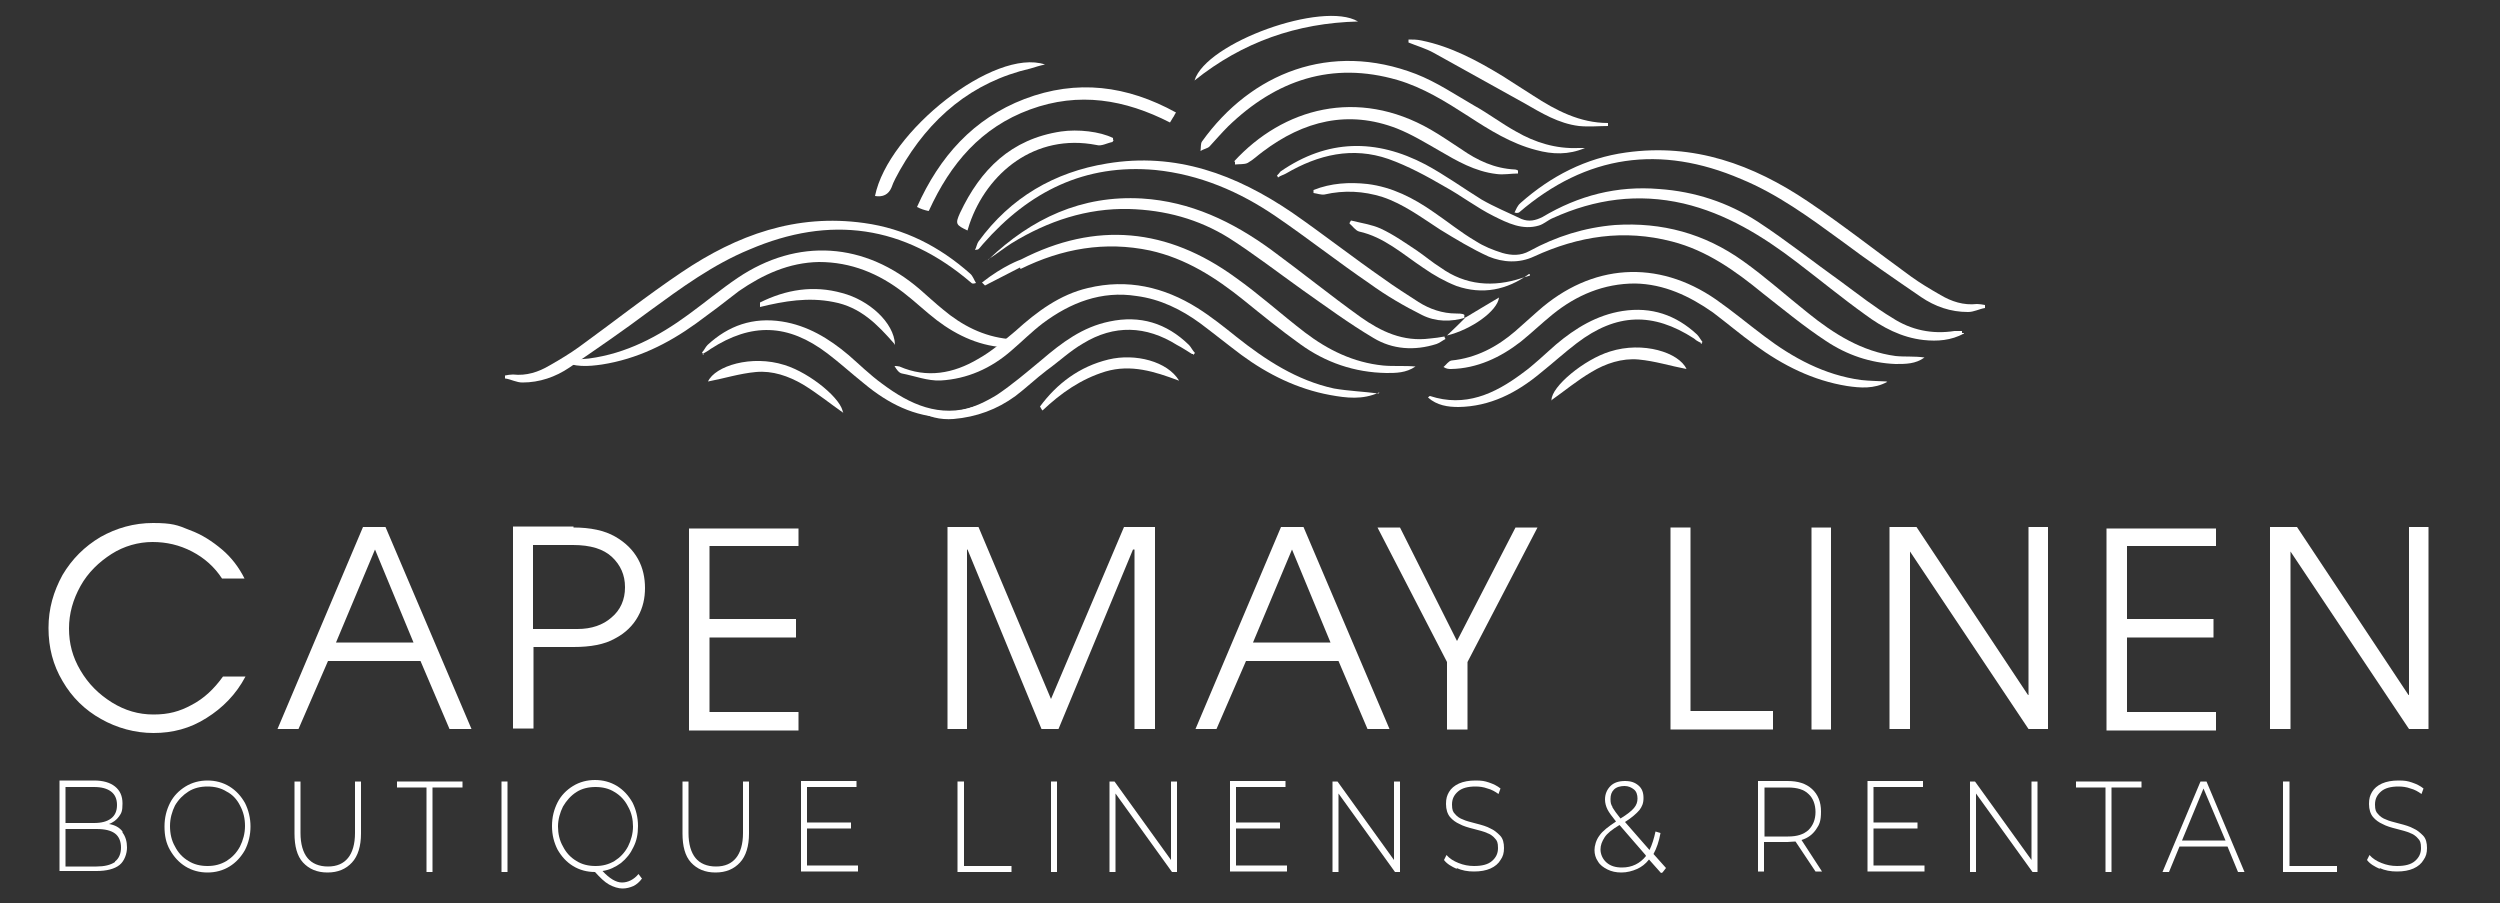<svg viewBox="0 0 500 180.6" version="1.1" xmlns="http://www.w3.org/2000/svg" id="Layer_1">
  
  <rect x="0" y="0" width="500" height="180.6" fill="#333333" stroke="none"/>
  
  <defs>
    <style>
      .st0, .st1 {
        fill: #fff;
      }

      .st1 {
        fill-rule: evenodd;
      }
    </style>
  </defs>
  <g id="_x34_766263c9a">
    <path d="M204.1,53.8c8.3-4.1,16.9-5.6,25.9-3.7,7.2,1.6,13.1,5.4,18.7,9.9,3.7,3,7.4,6,11.3,8.8,5.1,3.7,10.9,5.7,17.3,5.8,1.9,0,3.9,0,5.8-1.3-2.1-.2-4.4,0-6.5-.2-5.9-.6-11-3.1-15.6-6.6-4.7-3.6-9.1-7.6-13.9-11-13.6-9.9-27.9-11.3-42.9-3.6,0,0-3.5,1.2-7.8,4.6l.6.6,7-3.6h0Z" class="st1"></path>
    <path d="M293.2,63.5c-3,.9-6,.9-8.8-.5-3.6-1.8-7.2-3.9-10.5-6.3-6.3-4.3-12.4-9.1-18.7-13.4-7.3-5-15.3-8.4-24.1-9.3-14.1-1.3-25.3,4.3-34.5,14.8-.3.3-.6.8-1,1.1,0,0-.2,0-.6.1.3-.6.4-1.3.7-1.7,6.4-8.8,15.2-13.9,25.7-15.6,13.8-2.3,25.8,2.2,37,9.8,6.2,4.3,12.2,9,18.4,13.3,2.2,1.6,4.6,3.1,6.9,4.6,2.2,1.4,4.8,2.3,7.5,2.3s1.2.6,1.8,1h0Z" class="st1"></path>
    <path d="M275.8,78.5c-3.3,1.5-6.5,1.1-9.8.5-6.5-1.2-12.4-4.1-17.7-8-2.8-2.1-5.4-4.2-8.2-6.3-3.8-2.8-8.1-4.9-12.8-5.5-7-1.1-13.2,1.3-18.8,5.5-2.1,1.6-4.1,3.6-6.2,5.4-4.1,3.6-8.9,5.7-14.2,6-2.6.1-5.1-.9-7.7-1.4-.6-.1-1.1-.8-1.5-1.5.3,0,.6,0,1,.1,5.5,2.4,10.8,1.4,15.7-1.5,2.7-1.5,5.1-3.6,7.5-5.6,4.3-3.9,8.9-7.3,14.5-8.6,7.9-1.9,15.2-.2,21.9,4,2.7,1.7,5.2,3.7,7.7,5.7,5.9,4.7,12.2,8.8,19.6,10.4,2.9.5,5.8.6,8.9,1l.2-.2Z" class="st1"></path>
    <path d="M197.7,51.9c8.6-8.2,18.6-12.9,30.7-12.2,9.7.6,18.1,4.6,25.9,10.3,6,4.4,11.8,9.1,17.8,13.4,4.1,2.9,8.5,5,13.9,4.3,1-.1,1.9-.2,2.9-.4,0,.2.1.3.2.5-.6.3-1.2.8-1.8,1-4.4,1.4-8.8,1.1-12.6-1.2-4.9-2.9-9.5-6.3-14.2-9.6-4.9-3.5-9.7-7.2-14.7-10.4-6.1-3.8-12.8-5.6-20-5.8-8.4-.2-16.2,2.4-23.4,6.8-1.6,1-3.2,2.3-4.8,3.3h0Z" class="st1"></path>
    <path d="M317,29.6c-3.3,1.4-6.5,1.3-9.8.4-5-1.3-9.3-4-13.6-6.8-4.5-2.9-9-5.7-14.1-7.2-13.1-3.8-24.3,0-33.9,9.3-1.3,1.3-2.5,2.7-3.7,4-.4.4-1.2.5-1.8.9.1-.6,0-1.5.3-1.9,9.8-13.7,25.7-20.1,42.8-13.5,4.1,1.6,7.8,4.1,11.6,6.3,2.9,1.6,5.5,3.6,8.4,5.2,3.8,2.2,8,3.5,12.5,3.3h1.4-.1Z" class="st1"></path>
    <path d="M185.7,42.2c-.9-.2-1.5-.4-2.3-.8,4.5-10.1,11.3-17.7,21.5-21.6,10.5-4,20.5-2.7,30.3,2.7-.3.4-.4.8-.6,1-.1.2-.3.5-.6,1-9-4.6-18.2-6.2-28-2.6-9.8,3.6-15.9,10.8-20.2,20.2h0Z" class="st1"></path>
    <path d="M246.8,32.3c9.8-10.7,24.7-14.8,39.3-6.4,2.1,1.2,4.1,2.6,6.1,3.9,3.3,2.3,6.7,3.9,10.8,4.1.2,0,.4.1.6.2v.6c-1.4,0-2.9.3-4.3.1-4.3-.5-7.9-2.6-11.5-4.7-2.8-1.6-5.4-3.2-8.4-4.4-9.8-3.8-18.7-1.5-26.8,4.6-1.1.8-2,1.7-3.1,2.3-.6.3-1.6.2-2.5.3v-.6h-.2Z" class="st1"></path>
    <path d="M238.4,70.8c-1-.6-2-1.3-3-1.8-6.2-3.9-12.6-4.1-18.8-.3-2.6,1.5-4.8,3.6-7.3,5.4-2.1,1.6-4.1,3.5-6.2,5.1-3.7,2.7-7.8,4.2-12.4,4.6-2.6.2-5.3-.4-6.9-1.8.4,0,.7-.2,1-.1,5.4,1.4,10.2-.2,14.7-3,3.1-2.1,5.9-4.5,8.8-6.9,4.1-3.5,8.2-6.6,13.6-7.7,6.1-1.3,11.4.3,15.9,4.7.4.4.7,1.1,1.2,1.6-.1.1-.3.3-.4.4v-.2Z" class="st1"></path>
    <path d="M209,12.9c-1,.2-1.9.5-2.9.8-11.7,2.7-20.2,9.9-26.1,20.3-.6,1.1-1.3,2.3-1.7,3.5q-.9,2.1-3.3,1.7c2.6-12.9,23.9-29.7,34-26.3h0Z" class="st1"></path>
    <path d="M222.5,28.4c-1.1.2-2.2.9-3.2.6-12.3-2.4-21.9,5.6-25.4,15.8-.1.4-.3.9-.4,1.3-2.3-1.1-2.5-1.3-1.5-3.5,4.1-8.7,10.2-14.8,20.2-16.3,3.4-.5,7.8,0,10.4,1.3,0,.2,0,.4.1.6h-.1Z" class="st1"></path>
    <path d="M321.7,25.2c-1.9,0-3.9.2-5.9,0-4.1-.5-7.5-2.6-11-4.6-6-3.3-12-6.7-18-10-1.6-.9-3.4-1.4-5.1-2.1v-.6c.9,0,1.7,0,2.6.2,5.9,1.2,11.1,4,16.2,7.1,2,1.3,4.1,2.6,6.1,3.9,4.6,3,9.4,5.5,15,5.5v.6h.1Z" class="st1"></path>
    <path d="M305.8,54.8c-4.4,3.2-9.3,4.2-14.5,2.4-2.3-.9-4.6-2.2-6.6-3.6-4.2-2.8-7.9-6.2-12.9-7.3-.7-.2-1.3-1.1-1.9-1.6,0-.2.2-.4.3-.6,2,.5,4.1.8,5.9,1.6,2.6,1.2,5,2.9,7.4,4.5,1.6,1.1,3,2.3,4.6,3.3,5,3.6,10.6,4,16.3,2.1.5-.2,1.1-.3,1.6-.5v-.2Z" class="st1"></path>
    <path d="M271.6,4.3c-12.2.3-23.1,4.1-32.7,11.8,2.3-7.6,25.7-16,32.7-11.8Z" class="st1"></path>
    <path d="M235.7,76.1c-4.8-1.8-9.5-3.3-14.6-1.8-4.9,1.5-8.9,4.3-12.6,7.8-.2-.2-.3-.5-.5-.8,3.4-4.6,7.9-8,13.7-9.4,5.4-1.3,11.8.4,14.1,4.2Z" class="st1"></path>
    <path d="M178.9,68.8c-3.4-3.9-6.8-7.4-12.2-8.4-5-1-9.8-.2-14.7,1v-.9c5.2-2.6,10.7-3.5,16.4-1.9,5.4,1.4,10.4,5.9,10.6,10.3h-.1Z" class="st1"></path>
    <path d="M392.8,66.7c-2.6,1.4-5.3,1.6-8.1,1.3-4.4-.5-8.2-2.5-11.7-5.1-4.6-3.3-9.1-7-13.7-10.5-6.8-5.2-14.1-9.7-22.6-11.7-9.1-2.1-17.7-.9-26.1,2.9-1,.4-1.8,1.2-2.8,1.5-3.3,1-6.3-.5-9.1-1.9-3.4-1.7-6.5-4.1-9.8-5.9-3.6-2.1-7.3-4.1-11.2-5.5-7.2-2.5-14-.9-20.5,2.9-.5.3-1.1.4-1.6.8,0-.1-.1-.2-.2-.4.2-.2.5-.5.7-.8,9.4-6.5,19.1-6.6,29-1.4,3.9,2.1,7.5,4.7,11.2,7,2.6,1.5,5.3,2.6,8,3.9,1.5.6,2.8.3,4.2-.4,7.2-4.3,14.9-6.3,23.3-5.6,7.2.5,13.8,2.7,19.7,6.5,5.8,3.8,11.2,8.1,16.8,12.1,3.4,2.5,6.7,5.1,10.2,7.2,3.7,2.4,7.9,3.3,12.4,2.6h1.5v.4h.4Z" class="st1"></path>
    <path d="M262.7,38c3.5-1.4,7.2-1.6,10.8-1.2,4.9.6,9.2,2.8,13.2,5.6,2.8,1.9,5.5,4.1,8.4,5.8,1.7,1.1,3.5,1.8,5.4,2.4,1.8.5,3.6.6,5.4-.4,5.3-2.9,11-4.7,17.1-5.2,9.4-.6,17.9,1.7,25.6,7.2,4.5,3.2,8.6,6.9,13,10.4,5.2,4.2,10.8,7.7,17.5,8.6,1.9.2,3.8,0,5.8.3-1.8,1.3-3.7,1.3-5.8,1.3-5-.2-9.7-1.8-13.9-4.6-4.4-2.9-8.4-6.2-12.6-9.5-5.5-4.5-11.2-8.6-18.2-10.4-9.6-2.5-18.7-1.1-27.6,3-3,1.4-6.2,1.2-9.1,0-3.3-1.5-6.6-3.5-9.7-5.4-3.7-2.4-7.3-5.1-11.5-6.5-3.8-1.2-7.7-1.4-11.6-.5-.7.1-1.5-.2-2.2-.3v-.6h0Z" class="st1"></path>
    <path d="M397,61.6c-1.2.2-2.2.8-3.4.8-3.5,0-6.6-1.1-9.4-3-5.4-3.7-10.8-7.4-16-11.3-6.3-4.6-12.7-9.3-20-12.3-16.1-6.9-30.9-4.9-44.4,6.7-.1,0-.3.2-.9,0,.3-.6.6-1.4,1.2-1.9,6.1-5.4,13.1-9,21.1-10.1,13.6-1.9,25.4,2.4,36.4,9.8,7,4.7,13.7,10,20.6,15,1.8,1.3,3.8,2.5,5.9,3.7,2.2,1.3,4.6,2.1,7.3,1.8.5,0,1.1.1,1.6.2v.6h0Z" class="st1"></path>
    <path d="M377.4,76.4c-2.6,1.4-5.3,1.2-8,.8-6.8-1.1-12.8-4.1-18.4-8.2-2.9-2.1-5.5-4.3-8.4-6.5-4.7-3.3-9.8-5.7-15.6-5.8-6.2,0-11.7,2.3-16.5,6.2-2.1,1.7-4.2,3.7-6.3,5.4-4.1,3.2-8.8,5.4-14,5.5-.4,0-.9,0-1.5-.4.5-.4,1-1.2,1.6-1.3,4.9-.5,9.1-2.7,12.8-5.9,1.5-1.3,3-2.7,4.5-4,10.7-9.5,23.9-10.4,35.6-2.3,3.3,2.3,6.4,4.9,9.6,7.3,5.8,4.4,12.1,7.8,19.4,8.8,1.8.2,3.5.2,5.3.3h-.2Z" class="st1"></path>
    <path d="M340.4,68.7c-.5-.3-1.1-.5-1.6-1-8.2-5.3-15.5-5.1-23.4.9-2.5,1.9-4.8,4-7.3,6-4.8,4-10.1,6.7-16.4,6.8-2.1,0-4.3-.3-6.1-1.9.2-.2.3-.3.4-.3,7,2.3,12.9-.4,18.4-4.5,2.5-1.8,4.6-3.9,6.8-5.8,3.9-3.3,8.2-5.9,13.3-6.7,5.8-.9,10.7.8,14.9,4.7.4.4.7,1,1.1,1.5-.1.1-.3.3-.4.4h.2Z" class="st1"></path>
    <path d="M310.3,80c0-2.7,6.5-8.1,11.7-9.7,6.6-2.1,13.8.2,15.3,3.5-3.2-.6-6.3-1.6-9.6-1.9s-6.6.8-9.4,2.5c-2.9,1.7-5.4,3.8-8.1,5.7h.1Z" class="st1"></path>
    <path d="M101.1,75.7c1.2.2,2.2.8,3.4.8,3.4,0,6.6-1.1,9.4-3,5.4-3.7,10.8-7.4,16-11.3,6.3-4.6,12.7-9.3,20-12.3,16.1-6.9,30.9-4.9,44.4,6.7.1.1.3.2.9,0-.4-.6-.6-1.4-1.2-1.9-6.1-5.4-13.1-9-21.2-10.1-13.6-1.9-25.4,2.4-36.4,9.8-7,4.7-13.7,10-20.6,15-1.8,1.3-3.8,2.5-5.9,3.7-2.2,1.3-4.6,2.1-7.3,1.8-.5,0-1.1.1-1.6.2v.6h.1Z" class="st1"></path>
    <path d="M112.2,72.1c2.7,1.4,5.4,1.2,8.2.8,7-1.1,13.1-4.1,18.8-8.2,2.9-2.1,5.8-4.3,8.6-6.5,4.8-3.3,10-5.7,16-5.8,6.4,0,12,2.3,17,6.2,2.2,1.7,4.3,3.7,6.5,5.4,4.2,3.2,9,5.4,14.4,5.5.4,0,.9,0,1.6-.4-.5-.4-1.1-1.2-1.6-1.3-5-.5-9.3-2.7-13.1-5.9-1.6-1.3-3.1-2.7-4.6-4-11-9.5-24.5-10.4-36.5-2.3-3.4,2.3-6.5,4.9-9.8,7.3-6,4.4-12.4,7.8-19.9,8.8-1.8.2-3.6.2-5.4.3h-.2Z" class="st1"></path>
    <path d="M140.5,70.8c.5-.3,1.1-.6,1.6-1,8.2-5.3,15.5-5.1,23.4.9,2.5,1.9,4.8,4,7.3,6,4.8,4,10.1,6.7,16.4,6.8,2.1,0,4.3-.3,6.1-1.9-.2-.2-.3-.3-.4-.3-7,2.3-12.9-.4-18.4-4.5-2.5-1.8-4.6-3.9-6.8-5.8-3.9-3.3-8.2-5.9-13.3-6.7-5.8-.9-10.7.8-14.9,4.7-.4.4-.7,1.1-1.1,1.5.1.1.2.3.4.4h-.2Z" class="st1"></path>
    <path d="M168.6,82.7c0-2.7-6.5-8.1-11.7-9.7-6.6-2.1-13.9.2-15.3,3.3,3.2-.6,6.3-1.6,9.6-1.9s6.5.8,9.4,2.5c2.8,1.7,5.4,3.8,8.1,5.7h-.1Z" class="st1"></path>
    <path d="M293.1,63.5c2.1-1.3,4.4-2.6,6.7-4-.3,2.7-5.5,6.4-10.4,7.6,1.5-1.4,2.6-2.5,3.7-3.6h-.1Z" class="st1"></path>
    <path d="M30.7,146.6c-3.7,0-7.3-1-10.5-2.8-3.2-1.8-5.8-4.3-7.7-7.6-1.9-3.2-2.8-6.7-2.8-10.6s1-7.3,2.8-10.6c1.9-3.2,4.4-5.7,7.6-7.6,3.2-1.8,6.7-2.8,10.5-2.8s4.9.4,7.3,1.4c2.5.9,4.6,2.3,6.5,3.9s3.4,3.6,4.5,5.8h-4.5c-1.5-2.3-3.5-4.1-6-5.4s-5.1-1.9-7.9-1.9-5.7.8-8.2,2.4-4.7,3.7-6.2,6.4c-1.5,2.7-2.3,5.5-2.3,8.5s.7,5.7,2.3,8.4c1.6,2.7,3.6,4.7,6.3,6.4,2.6,1.6,5.3,2.4,8.3,2.4s5.2-.6,7.6-1.9c2.5-1.3,4.5-3.2,6.3-5.7h4.5c-1.9,3.6-4.6,6.3-7.8,8.3-3.3,2.1-6.8,3-10.6,3h0Z" class="st0"></path>
    <path d="M65.6,132.2l-5.9,13.6h-4.2l17.1-40.4h4.5l17.2,40.4h-4.4l-5.8-13.6s-18.6,0-18.6,0ZM82.7,128.5l-7.7-18.6-7.8,18.6h15.5Z" class="st0"></path>
    <path d="M114.7,105.5c3.4,0,6.2.6,8.3,1.8s3.6,2.7,4.6,4.5c1,1.8,1.4,3.8,1.4,5.8s-.4,3.9-1.4,5.7c-1,1.8-2.5,3.3-4.6,4.4-2.1,1.2-4.9,1.7-8.3,1.7h-8v16.3h-4.1v-40.4s12.1,0,12.1,0ZM125,117.4c0-2.4-.9-4.4-2.6-6-1.7-1.6-4.3-2.4-7.8-2.4h-8v16.8h8.9c2.8,0,5.1-.8,6.8-2.3,1.8-1.5,2.7-3.6,2.7-6h0Z" class="st0"></path>
    <path d="M159.7,105.5v3.7h-17.8v14.6h17.3v3.7h-17.3v14.9h17.8v3.7h-21.9v-40.4h21.9Z" class="st0"></path>
    <path d="M166.7,145.8" class="st0"></path>
    <path d="M226.6,109.9l-14.9,35.9h-3.4l-14.8-35.9h-.1v35.9h-3.9v-40.4h6.2l14.5,34.4,14.6-34.4h6.2v40.4h-4.1v-35.9h-.2Z" class="st0"></path>
    <path d="M249.2,132.2l-5.9,13.6h-4.2l17.1-40.4h4.5l17.2,40.4h-4.4l-5.8-13.6h-18.6ZM266.1,128.5l-7.7-18.6-7.8,18.6h15.5Z" class="st0"></path>
    <path d="M275.5,105.5h4.5l11.4,22.7,11.7-22.7h4.4l-14,26.9v13.5h-4.1v-13.5l-13.9-26.9h-.1Z" class="st0"></path>
    <path d="M311.1,145.8" class="st0"></path>
    <path d="M338.1,105.5v36.7h16.5v3.7h-20.5v-40.4h4.1-.1Z" class="st0"></path>
    <path d="M366.2,105.5v40.4h-3.9v-40.4s3.9,0,3.9,0Z" class="st0"></path>
    <path d="M382,110.3v35.5h-4.1v-40.4h5.4l22.3,33.6h.1v-33.6h3.9v40.4h-3.9l-23.7-35.5s-.1,0-.1,0Z" class="st0"></path>
    <path d="M443.2,105.5v3.7h-17.8v14.6h17.3v3.7h-17.3v14.9h17.8v3.7h-21.9v-40.4h21.9Z" class="st0"></path>
    <path d="M458.1,110.3v35.5h-4.1v-40.4h5.4l22.3,33.6h.1v-33.6h3.9v40.4h-3.9l-23.7-35.5s-.1,0-.1,0Z" class="st0"></path>
    <path d="M177.2,170.4" class="st0"></path>
    <path d="M307,170.4" class="st0"></path>
    <path d="M339.7,170.4" class="st0"></path>
  </g>
  <g>
    <path d="M24.5,166.5c.6.8.9,1.8.9,3s-.5,2.7-1.5,3.5c-1,.8-2.6,1.2-4.6,1.2h-7.4v-18.1h6.9c1.8,0,3.2.4,4.2,1.2,1,.8,1.5,1.9,1.5,3.4s-.2,1.9-.7,2.6c-.5.7-1.2,1.2-2,1.5,1.2.2,2.1.7,2.7,1.5ZM13.1,157.4v7.2h5.7c1.5,0,2.6-.3,3.4-.9s1.2-1.5,1.2-2.7-.4-2.1-1.2-2.7c-.8-.6-1.9-.9-3.4-.9h-5.7ZM23,172.3c.8-.6,1.2-1.6,1.2-2.8s-.4-2.2-1.2-2.8c-.8-.6-2-.9-3.7-.9h-6.2v7.5h6.2c1.6,0,2.8-.3,3.7-.9Z" class="st0"></path>
    <path d="M37.1,173.3c-1.3-.8-2.3-1.9-3.1-3.3-.8-1.4-1.1-2.9-1.1-4.7s.4-3.3,1.1-4.7c.7-1.4,1.8-2.5,3.1-3.3,1.3-.8,2.8-1.2,4.4-1.2s3.1.4,4.4,1.2,2.3,1.9,3.1,3.3c.7,1.4,1.1,3,1.1,4.7s-.4,3.3-1.1,4.7c-.8,1.4-1.8,2.5-3.1,3.3-1.3.8-2.8,1.2-4.4,1.2s-3.1-.4-4.4-1.2ZM45.3,172.2c1.1-.7,2-1.6,2.7-2.9.6-1.2,1-2.6,1-4.1s-.3-2.8-1-4.1c-.6-1.2-1.5-2.2-2.7-2.8-1.1-.7-2.4-1-3.8-1s-2.7.3-3.8,1c-1.1.7-2,1.6-2.7,2.8-.6,1.2-1,2.6-1,4.1s.3,2.9,1,4.1c.6,1.2,1.5,2.2,2.7,2.9,1.1.7,2.4,1,3.8,1s2.6-.3,3.8-1Z" class="st0"></path>
    <path d="M60.6,172.5c-1.2-1.3-1.7-3.3-1.7-5.8v-10.4h1.2v10.3c0,2.2.5,3.9,1.4,5s2.3,1.7,4.1,1.7,3.1-.6,4-1.7c.9-1.1,1.4-2.8,1.4-5v-10.3h1.2v10.4c0,2.5-.6,4.5-1.8,5.8-1.2,1.3-2.8,2-4.9,2s-3.7-.7-4.9-2Z" class="st0"></path>
    <path d="M85.4,157.5h-6v-1.2h13.1v1.2h-6v16.9h-1.2v-16.9Z" class="st0"></path>
    <path d="M100.3,156.3h1.2v18.1h-1.2v-18.1Z" class="st0"></path>
    <path d="M128.4,175.7c-.5.7-1.1,1.2-1.7,1.5-.7.3-1.4.5-2.2.5s-1.8-.3-2.7-.8c-.9-.5-1.8-1.4-2.8-2.5-1.6,0-3.1-.4-4.4-1.2s-2.3-1.9-3.1-3.3c-.7-1.4-1.1-2.9-1.1-4.7s.4-3.3,1.1-4.7c.7-1.4,1.8-2.5,3.1-3.3,1.3-.8,2.8-1.2,4.4-1.2s3.1.4,4.4,1.2,2.3,1.9,3.1,3.3c.7,1.4,1.1,3,1.1,4.7s-.3,3-.9,4.2c-.6,1.3-1.4,2.3-2.5,3.2-1.1.8-2.3,1.4-3.7,1.6,1.4,1.5,2.7,2.3,3.9,2.3s2.4-.6,3.3-1.7l.6.8ZM112.6,169.3c.6,1.2,1.5,2.2,2.7,2.9,1.1.7,2.4,1,3.8,1s2.6-.3,3.8-1c1.1-.7,2-1.6,2.7-2.9.6-1.2,1-2.6,1-4s-.3-2.8-1-4c-.6-1.2-1.5-2.2-2.7-2.9-1.1-.7-2.4-1-3.8-1s-2.7.3-3.8,1c-1.1.7-2,1.7-2.7,2.9-.6,1.2-1,2.6-1,4s.3,2.8,1,4Z" class="st0"></path>
    <path d="M138.2,172.5c-1.2-1.3-1.7-3.3-1.7-5.8v-10.4h1.2v10.3c0,2.2.5,3.9,1.4,5s2.3,1.7,4.1,1.7,3.1-.6,4-1.7c.9-1.1,1.4-2.8,1.4-5v-10.3h1.2v10.4c0,2.5-.6,4.5-1.8,5.8-1.2,1.3-2.8,2-4.9,2s-3.7-.7-4.9-2Z" class="st0"></path>
    <path d="M171.6,173.1v1.2h-11.4v-18.1h11.1v1.2h-9.9v7.1h8.8v1.2h-8.8v7.4h10.2Z" class="st0"></path>
    <path d="M191.6,156.3h1.2v16.9h9.5v1.2h-10.8v-18.1Z" class="st0"></path>
    <path d="M210.2,156.3h1.2v18.1h-1.2v-18.1Z" class="st0"></path>
    <path d="M235.4,156.3v18.1h-1l-11.3-15.7v15.7h-1.2v-18.1h1l11.3,15.7v-15.7h1.2Z" class="st0"></path>
    <path d="M257.4,173.1v1.2h-11.4v-18.1h11.1v1.2h-9.9v7.1h8.8v1.2h-8.8v7.4h10.2Z" class="st0"></path>
    <path d="M280,156.3v18.1h-1l-11.3-15.7v15.7h-1.2v-18.1h1l11.3,15.7v-15.7h1.2Z" class="st0"></path>
    <path d="M291.4,173.8c-1.1-.5-2-1-2.6-1.8l.5-1c.6.7,1.4,1.2,2.4,1.6s2,.6,3.1.6c1.6,0,2.8-.3,3.6-1,.8-.7,1.2-1.5,1.2-2.6s-.2-1.5-.6-1.9c-.4-.5-1-.9-1.6-1.1-.6-.3-1.5-.5-2.6-.8-1.2-.3-2.2-.6-2.9-1-.7-.3-1.4-.8-1.9-1.4s-.8-1.5-.8-2.6.2-1.7.6-2.4c.4-.7,1.1-1.3,2-1.7.9-.4,2-.6,3.3-.6s1.8.1,2.7.4c.9.3,1.7.7,2.3,1.2l-.4,1.1c-.7-.5-1.4-.9-2.2-1.1-.8-.3-1.6-.4-2.4-.4-1.5,0-2.7.3-3.5,1s-1.2,1.5-1.2,2.6.2,1.5.6,1.9c.4.5,1,.9,1.6,1.1.6.3,1.5.5,2.6.8,1.2.3,2.2.6,2.9,1,.7.3,1.3.8,1.9,1.4s.8,1.5.8,2.5-.2,1.7-.7,2.4c-.4.7-1.1,1.3-2,1.7-.9.4-2,.6-3.3.6s-2.4-.2-3.5-.7Z" class="st0"></path>
    <path d="M332.2,174.6l-2.4-2.7c-.7.9-1.5,1.5-2.4,1.9s-2,.7-3.1.7-2-.2-2.8-.6c-.8-.4-1.5-.9-1.9-1.6-.5-.7-.7-1.5-.7-2.3s.3-2,1-2.9c.6-.9,1.8-1.8,3.3-2.8h0c-.8-1-1.4-1.8-1.7-2.4-.3-.6-.5-1.3-.5-2,0-1.1.4-2,1.1-2.7.7-.7,1.7-1,2.9-1s2,.3,2.7.9c.7.6,1,1.4,1,2.5s-.3,1.7-.8,2.4c-.6.7-1.5,1.5-2.9,2.4l4.9,5.6c.5-1,.9-2.3,1.2-3.7l1,.3c-.3,1.7-.8,3.1-1.4,4.2l2.5,2.8-.7.9ZM329.1,171l-5.2-6c-1.5.9-2.5,1.7-3,2.5s-.8,1.5-.8,2.4.4,1.9,1.2,2.6c.8.7,1.8,1,3.1,1,2,0,3.6-.8,4.8-2.3ZM322.5,161.5c.3.5.8,1.2,1.6,2.2,1.3-.8,2.2-1.5,2.7-2.1.5-.6.7-1.2.7-1.9s-.2-1.4-.7-1.8-1.1-.7-1.9-.7-1.6.2-2.1.7c-.5.5-.7,1.1-.7,1.9s.1,1.1.4,1.6Z" class="st0"></path>
    <path d="M363.1,174.3l-4-6c-.6,0-1.1.1-1.6.1h-4.7v5.9h-1.2v-18.1h5.9c2.1,0,3.7.5,4.9,1.6,1.2,1.1,1.8,2.6,1.8,4.5s-.3,2.6-1,3.6c-.7,1-1.6,1.7-2.9,2.1l4.1,6.3h-1.4ZM357.6,167.3c1.8,0,3.1-.4,4.1-1.3.9-.9,1.4-2.1,1.4-3.6s-.5-2.8-1.4-3.6c-.9-.9-2.3-1.3-4.1-1.3h-4.7v9.8h4.7Z" class="st0"></path>
    <path d="M384.9,173.1v1.2h-11.4v-18.1h11.1v1.2h-9.9v7.1h8.8v1.2h-8.8v7.4h10.2Z" class="st0"></path>
    <path d="M407.5,156.3v18.1h-1l-11.3-15.7v15.7h-1.2v-18.1h1l11.3,15.7v-15.7h1.2Z" class="st0"></path>
    <path d="M421.2,157.5h-6v-1.2h13.1v1.2h-6v16.9h-1.2v-16.9Z" class="st0"></path>
    <path d="M445.5,169.3h-9.6l-2.1,5.1h-1.3l7.6-18.1h1.2l7.6,18.1h-1.3l-2.1-5.1ZM445.1,168.1l-4.4-10.4-4.3,10.4h8.7Z" class="st0"></path>
    <path d="M456.7,156.3h1.2v16.9h9.5v1.2h-10.8v-18.1Z" class="st0"></path>
    <path d="M476,173.8c-1.1-.5-2-1-2.6-1.8l.5-1c.6.7,1.4,1.2,2.4,1.6s2,.6,3.1.6c1.6,0,2.8-.3,3.6-1,.8-.7,1.2-1.5,1.2-2.6s-.2-1.5-.6-1.9c-.4-.5-1-.9-1.6-1.1-.6-.3-1.5-.5-2.6-.8-1.2-.3-2.2-.6-2.9-1-.7-.3-1.4-.8-1.9-1.4s-.8-1.5-.8-2.6.2-1.7.6-2.4c.4-.7,1.1-1.3,2-1.7.9-.4,2-.6,3.3-.6s1.8.1,2.7.4c.9.3,1.7.7,2.3,1.2l-.4,1.1c-.7-.5-1.4-.9-2.2-1.1-.8-.3-1.6-.4-2.4-.4-1.5,0-2.7.3-3.5,1s-1.2,1.5-1.2,2.6.2,1.5.6,1.9c.4.5,1,.9,1.6,1.1.6.3,1.5.5,2.6.8,1.2.3,2.2.6,2.9,1,.7.3,1.3.8,1.9,1.4s.8,1.5.8,2.5-.2,1.7-.7,2.4c-.4.7-1.1,1.3-2,1.7-.9.4-2,.6-3.3.6s-2.4-.2-3.5-.7Z" class="st0"></path>
  </g>
</svg>